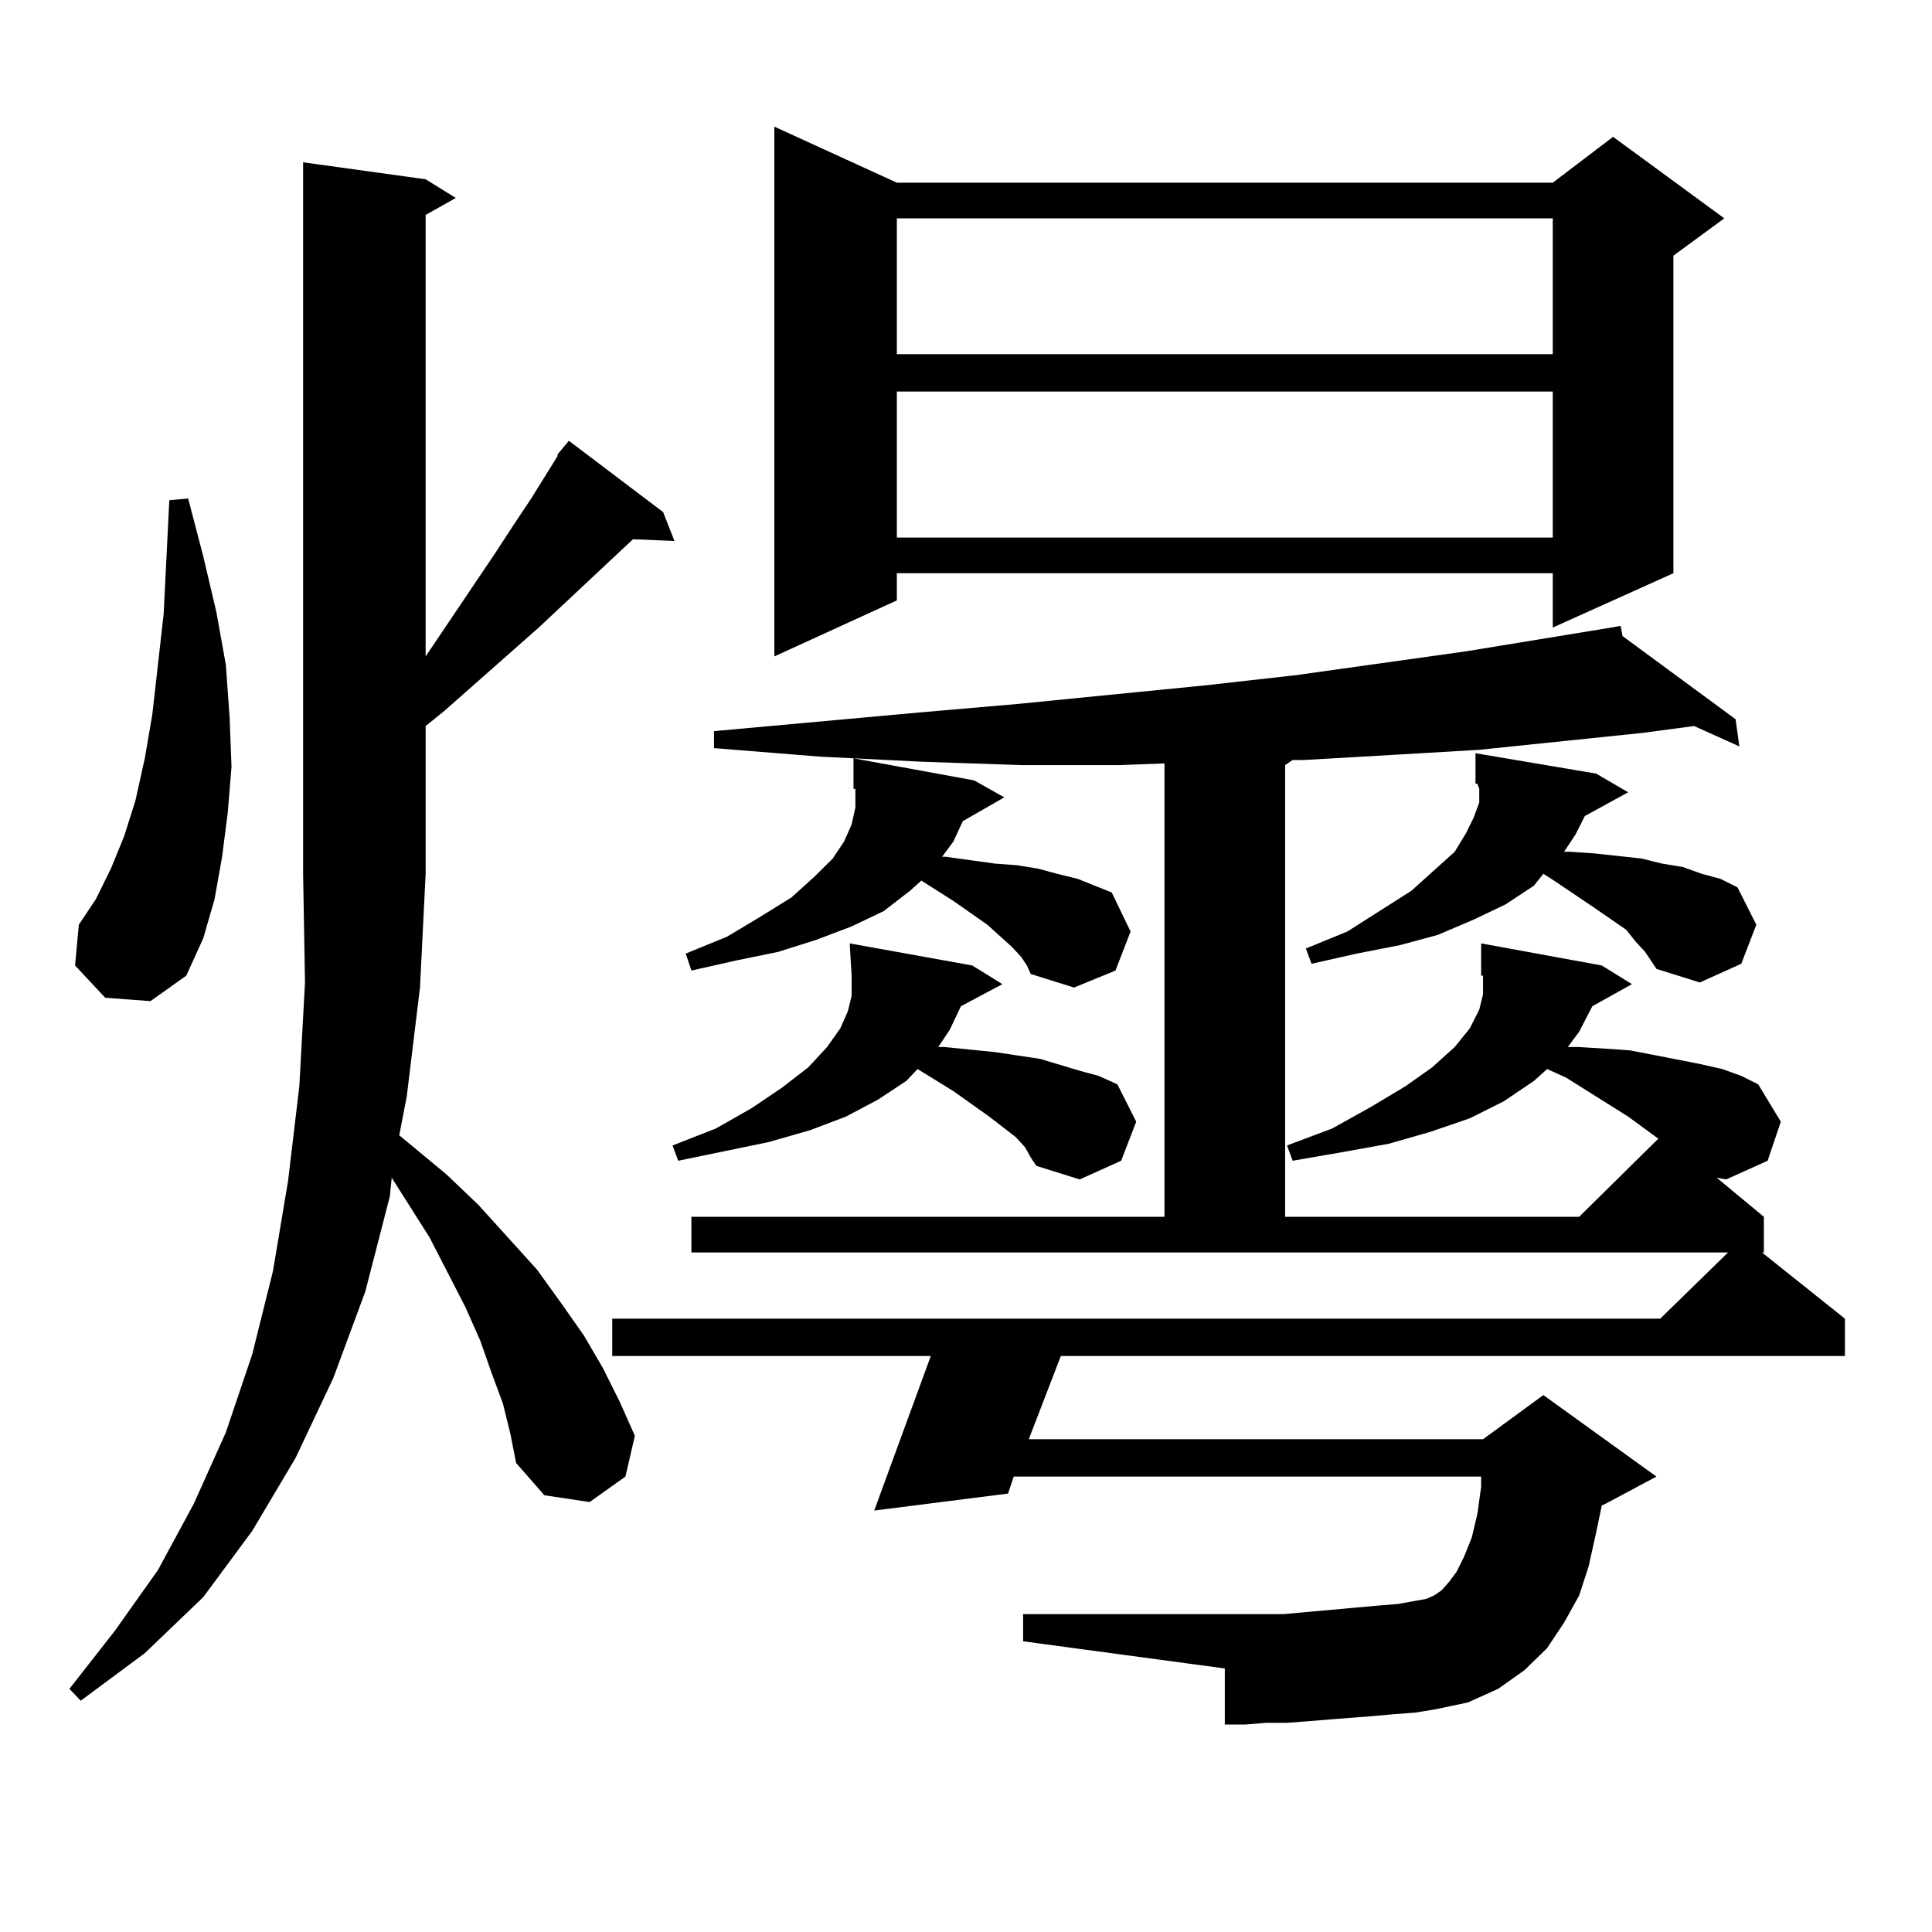 <?xml version="1.0" encoding="utf-8"?>
<!-- Generator: Adobe Illustrator 16.0.0, SVG Export Plug-In . SVG Version: 6.00 Build 0)  -->
<!DOCTYPE svg PUBLIC "-//W3C//DTD SVG 1.1//EN" "http://www.w3.org/Graphics/SVG/1.1/DTD/svg11.dtd">
<svg version="1.1" id="图层_1" xmlns="http://www.w3.org/2000/svg" xmlns:xlink="http://www.w3.org/1999/xlink" x="0px" y="0px"
	 width="1000px" height="1000px" viewBox="0 0 1000 1000" enable-background="new 0 0 1000 1000" xml:space="preserve">
<path d="M260.311,726.484l-5.854-15.82l-5.854-16.699l-7.805-17.578l-18.536-36.035l-19.512-30.762l-0.976,9.668l-12.683,49.219
	l-16.585,44.824l-19.512,41.309l-22.438,37.793l-25.365,34.277l-30.243,29.004l-33.17,24.609l-5.854-6.152l23.414-29.883
	l22.438-31.641l18.536-34.277l16.585-36.914l13.658-40.43l10.731-43.066l7.805-46.582l5.854-49.219l2.927-53.613l-0.976-56.25
	V84.004l63.413,8.789l15.609,9.668l-15.609,8.789v228.516l36.097-53.613l9.756-14.941l8.78-13.184l13.658-21.973v-0.879l5.854-7.031
	l48.779,36.914L349.089,280l-21.463-0.879l-48.779,45.703l-48.779,43.066l-9.756,7.91v76.465l-2.927,58.887l-6.829,56.25
	l-3.902,20.215l24.39,20.215l16.585,15.82l30.243,33.398l12.683,17.578l11.707,16.699l9.756,16.699l8.78,17.578l7.805,17.578
	l-4.878,21.094l-18.536,13.184l-23.414-3.516l-14.634-16.699l-2.927-14.941L260.311,726.484z M54.462,516.426l-15.609-16.699
	l1.951-21.094l8.78-13.184l7.805-15.82l6.829-16.699l5.854-18.457l4.878-21.973l3.902-22.852l5.854-51.855l2.927-58.887l9.756-0.879
	l7.805,29.883l6.829,29.004l4.878,27.246l1.951,27.246l0.976,25.488l-1.951,23.73l-2.927,22.852l-3.902,21.973l-5.854,20.215
	L96.412,505l-18.536,13.184L54.462,516.426z M824.199,520.82l-6.829,13.184l-5.854,7.91h4.878l14.634,0.879l12.683,0.879
	l13.658,2.637l22.438,4.395l11.707,2.637l9.756,3.516l8.78,4.395l11.707,19.336l-6.829,20.215l-21.463,9.668l-4.878-0.879
	l24.39,20.215v18.457h-0.976l42.926,34.277v19.336H549.084l-16.585,43.066h235.116l31.219-22.852l58.535,42.188l-26.341,14.063
	l-1.951,0.879l-2.927,14.063l-3.902,17.578l-4.878,14.941l-7.805,14.063l-8.78,13.184l-11.707,11.426l-13.658,9.668l-15.609,7.031
	l-16.585,3.516l-10.731,1.758l-11.707,0.879l-9.756,0.879l-22.438,1.758l-10.731,0.879l-11.707,0.879h-10.731l-10.731,0.879H633.96
	v-29.004l-104.388-14.063v-14.063h114.144h10.731h9.756l9.756-0.879l9.756-0.879l9.756-0.879l9.756-0.879l9.756-0.879l10.731-0.879
	l9.756-1.758l4.878-0.879l3.902-1.758l3.902-2.637l3.902-4.395l3.902-5.273l3.902-7.91l3.902-9.668l2.927-12.305l1.951-14.063
	v-5.273H524.694l-2.927,8.789l-69.267,8.789l29.268-79.98H316.895v-19.336H859.32l35.121-34.277H357.869v-18.457h244.872V395.137
	l-23.414,0.879h-50.73l-51.706-1.758L441.77,392.5l62.438,11.426l15.609,8.789l-21.463,12.305l-4.878,10.547l-5.854,7.91h1.951
	l25.365,3.516l11.707,0.879l10.731,1.758l9.756,2.637l10.731,2.637l8.78,3.516l8.78,3.516l9.756,20.215l-7.805,20.215l-21.463,8.789
	l-22.438-7.031l-1.951-4.395l-2.927-4.395l-4.878-5.273l-5.854-5.273l-6.829-6.152l-17.561-12.305l-16.585-10.547l-5.854,5.273
	l-13.658,10.547l-16.585,7.91l-18.536,7.031l-19.512,6.152l-21.463,4.395l-23.414,5.273l-2.927-8.789l21.463-8.789l17.561-10.547
	l15.609-9.668l11.707-10.547l9.756-9.668l5.854-8.789l3.902-8.789l1.951-8.789v-7.031v-2.637h-0.976V392.5l-17.561-0.879
	l-54.633-4.395v-8.789l106.339-9.668l50.73-4.395l97.559-9.668l46.828-5.273l87.803-12.305l75.12-12.305l4.878-0.879l0.976,5.273
	l58.535,43.066l1.951,14.063l-23.414-10.547l-26.341,3.516l-84.876,8.789l-44.877,2.637l-45.853,2.637h-5.854l-3.902,2.637v233.789
	H817.37l40.975-40.43l-15.609-11.426l-32.194-20.215l-9.756-4.395l-6.829,6.152l-15.609,10.547l-17.561,8.789l-20.487,7.031
	l-21.463,6.152l-24.39,4.395l-25.365,4.395l-2.927-7.91l23.414-8.789l20.487-11.426l17.561-10.547l13.658-9.668l11.707-10.547
	l7.805-9.668l4.878-9.668l1.951-7.91v-7.91V505h-0.976v-16.699l62.438,11.426l15.609,9.668L824.199,520.82z M497.378,520.82
	l-5.854,12.305l-5.854,8.789h2.927l26.341,2.637l23.414,3.516l20.487,6.152l9.756,2.637l9.756,4.395l9.756,19.336l-7.805,20.215
	l-21.463,9.668l-22.438-7.031l-2.927-4.395l-2.927-5.273l-4.878-5.273l-6.829-5.273l-6.829-5.273l-18.536-13.184l-18.536-11.426
	l-5.854,6.152l-14.634,9.668l-16.585,8.789l-18.536,7.031l-21.463,6.152l-46.828,9.668l-2.927-7.91l22.438-8.789l18.536-10.547
	l15.609-10.547l13.658-10.547l9.756-10.547l6.829-9.668l3.902-8.789l1.951-7.91v-7.91V505l-0.976-16.699l63.413,11.426l15.609,9.668
	L497.378,520.82z M464.208,94.551h339.504l31.219-23.73l57.56,42.188l-26.341,19.336v164.355l-62.438,28.125v-28.125H464.208v14.063
	l-63.413,29.004V65.547L464.208,94.551z M464.208,113.008v70.313h339.504v-70.313H464.208z M464.208,202.656v75.586h339.504v-75.586
	H464.208z M820.297,422.383l-4.878,9.668l-5.854,8.789h2.927l12.683,0.879l24.39,2.637l10.731,2.637l10.731,1.758l9.756,3.516
	l9.756,2.637l8.78,4.395l9.756,19.336l-7.805,20.215l-21.463,9.668l-22.438-7.031l-2.927-4.395l-2.927-4.395l-4.878-5.273
	l-4.878-6.152l-16.585-11.426l-19.512-13.184l-6.829-4.395l-4.878,6.152l-14.634,9.668l-16.585,7.91l-18.536,7.91l-19.512,5.273
	l-22.438,4.395l-23.414,5.273l-2.927-7.91l21.463-8.789l33.17-21.094l11.707-10.547l10.731-9.668l5.854-9.668l3.902-7.91l2.927-7.91
	v-7.031l-0.976-2.637h-0.976v-15.82l62.438,10.547l16.585,9.668L820.297,422.383z"/>
</svg>
